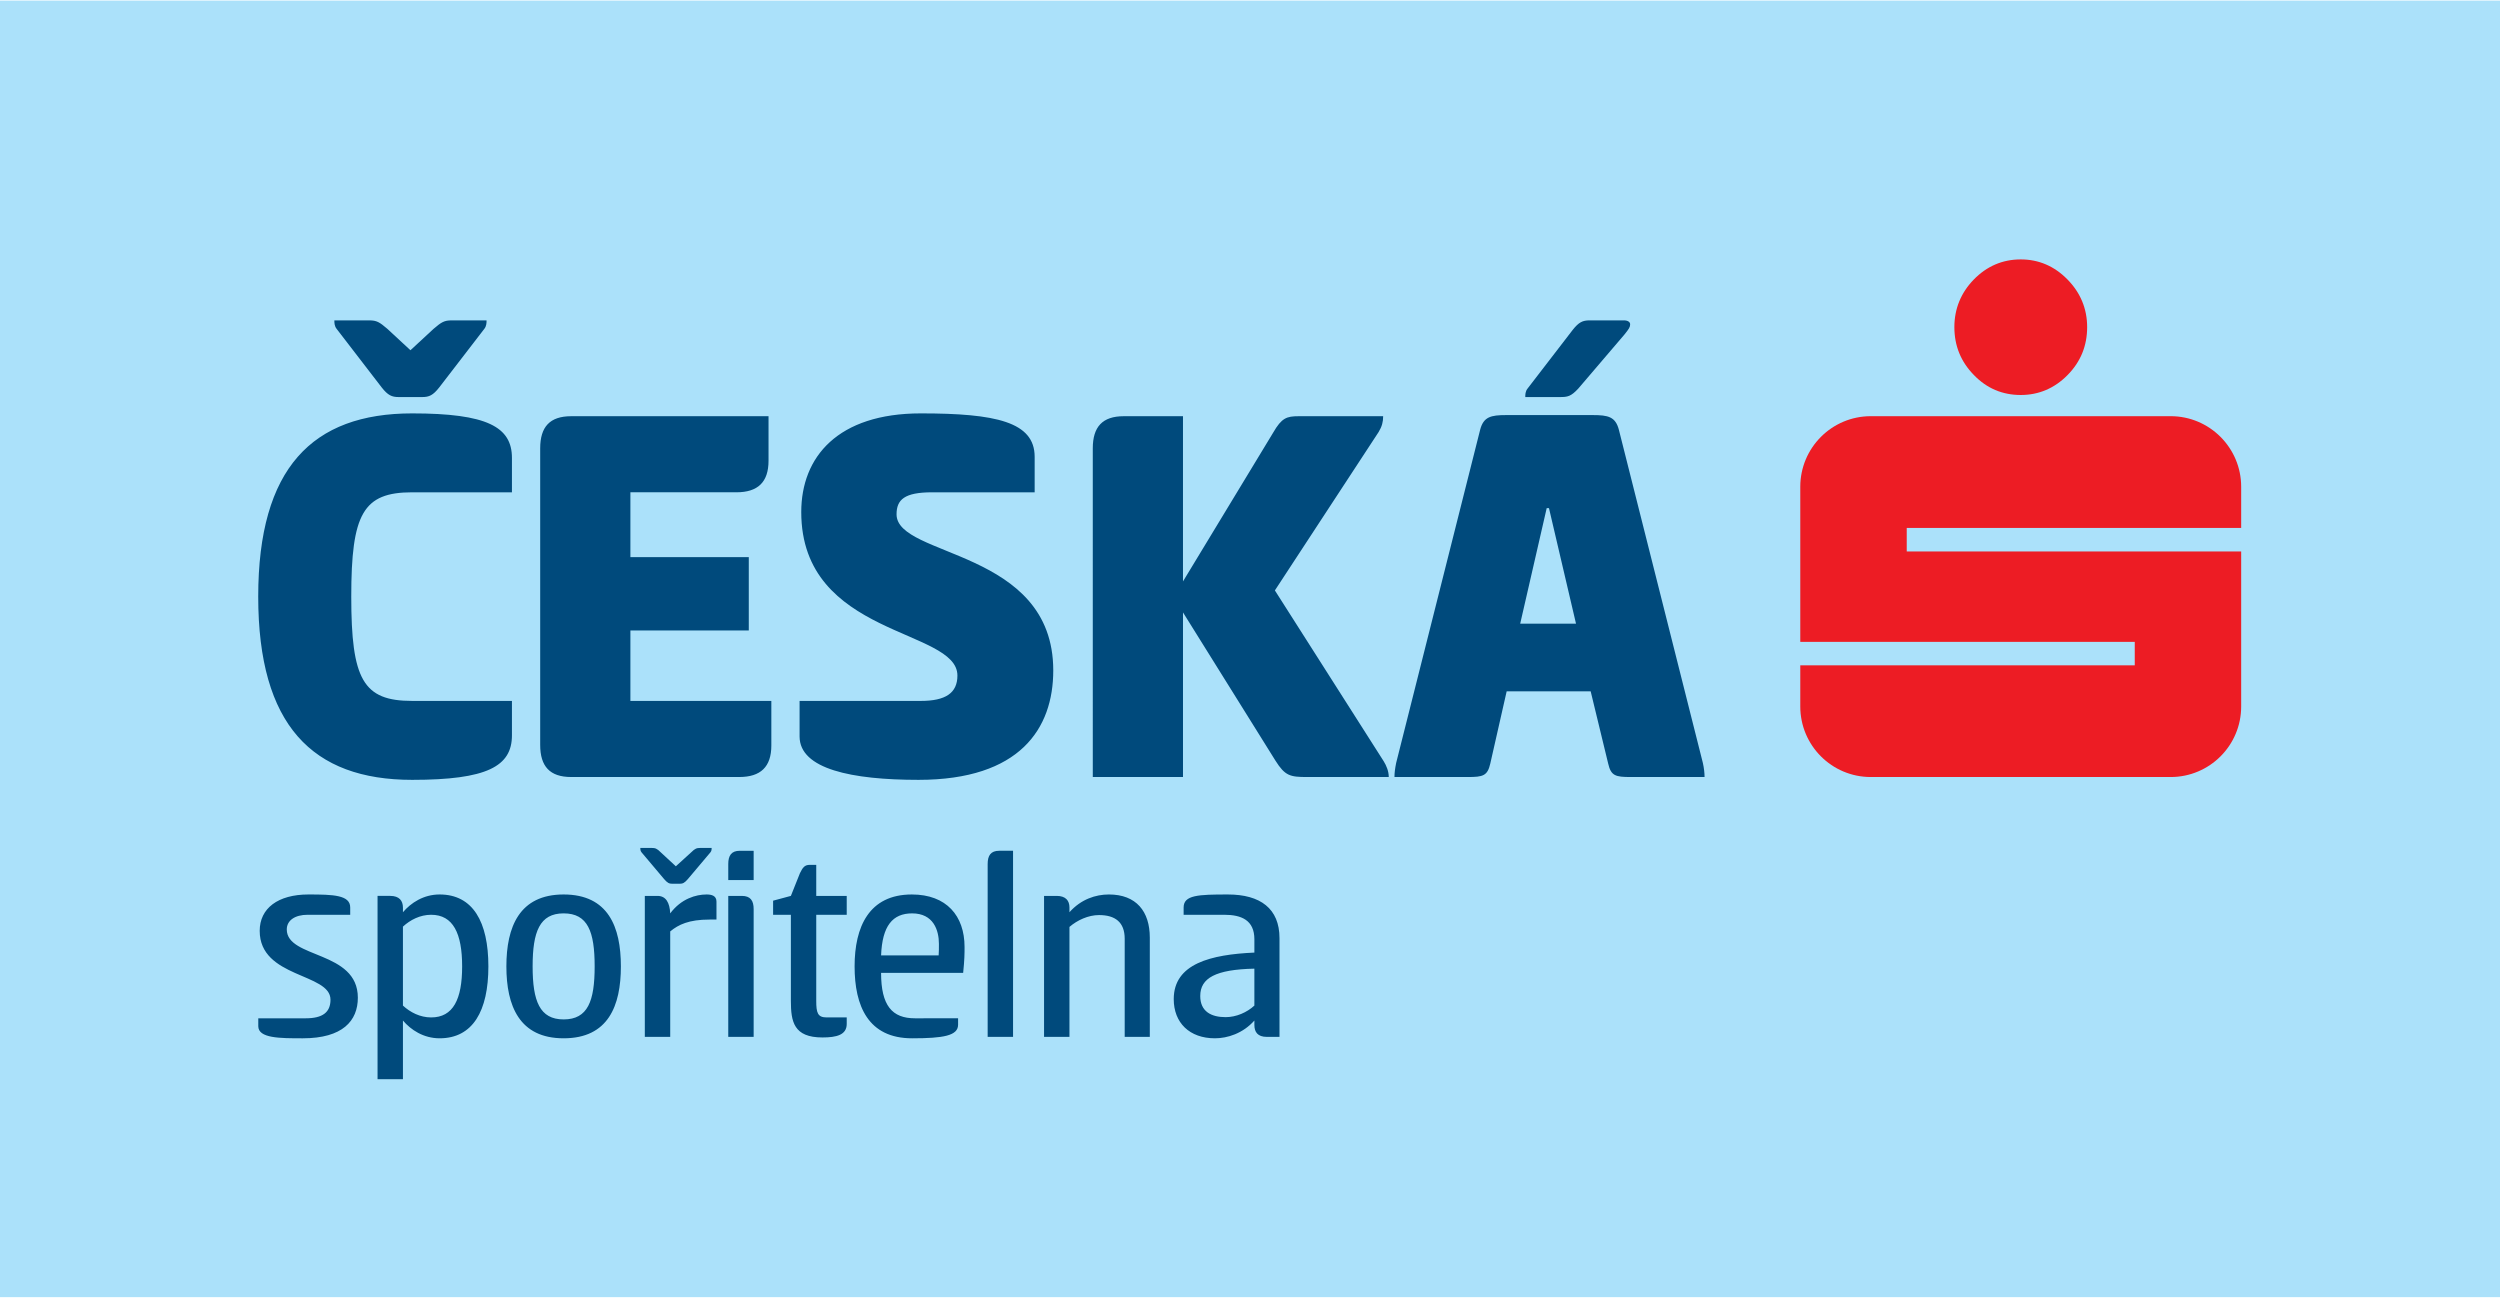 <?xml version="1.0" encoding="utf-8"?>
<!-- Generator: Adobe Illustrator 16.0.0, SVG Export Plug-In . SVG Version: 6.00 Build 0)  -->
<!DOCTYPE svg PUBLIC "-//W3C//DTD SVG 1.1//EN" "http://www.w3.org/Graphics/SVG/1.1/DTD/svg11.dtd">
<svg version="1.1" id="Vrstva_1" xmlns="http://www.w3.org/2000/svg" xmlns:xlink="http://www.w3.org/1999/xlink" x="0px" y="0px"
	 width="393px" height="204px" viewBox="0 0 393 204" enable-background="new 0 0 393 204" xml:space="preserve">
<rect x="-0.095" y="0.093" fill="#ABE1FA" width="393.095" height="203.813"/>
<path fill="#ED1C24" d="M317.66,40.779c2.818,0,5.286,1.051,7.336,3.145c2.059,2.083,3.104,4.625,3.104,7.498
	c0,2.941-1.024,5.451-3.077,7.534c-2.056,2.092-4.545,3.137-7.363,3.137c-2.872,0-5.349-1.045-7.361-3.137
	c-2.046-2.083-3.073-4.593-3.073-7.534c0-2.873,1.027-5.39,3.044-7.47C312.312,41.853,314.788,40.779,317.66,40.779 M352.313,82.993
	V76.52c0-6.119-4.964-11.096-11.088-11.096h-47.134c-6.125,0-11.086,4.977-11.086,11.096v24.377h52.579v3.694h-52.579v6.471
	c0,6.119,4.961,11.086,11.086,11.086h47.134c6.124,0,11.088-4.967,11.088-11.086V86.688h-52.574v-3.694H352.313z"/>
<path fill="#004A7C" d="M64.792,64.985c11.785,0,15.685,2.127,15.685,7.001v5.404H64.792c-7.714,0-9.574,3.372-9.574,16.4
	c0,13.026,1.859,16.395,9.574,16.395h15.685v5.406c0,4.873-3.9,7.002-15.685,7.002c-15.691,0-24.2-8.6-24.2-28.803
	C40.592,73.583,49.101,64.985,64.792,64.985 M62.663,62.417c-1.065,0-1.684-0.269-2.657-1.507l-7.091-9.217
	c-0.353-0.443-0.353-0.974-0.353-1.329h5.491c1.155,0,1.597,0.266,2.84,1.329l3.629,3.365l3.638-3.365
	c1.237-1.063,1.683-1.329,2.834-1.329h5.493c0,0.355,0,0.886-0.35,1.329l-7.094,9.217c-0.975,1.239-1.594,1.507-2.657,1.507H62.663z
	 M84.918,70.48c0-3.368,1.504-5.052,4.875-5.052h31.02v7.003c0,3.367-1.685,4.958-5.053,4.958H99.098v10.194h18.611v11.524H99.098
	v11.077h22.157v6.998c0,3.373-1.687,4.965-5.053,4.965H89.793c-3.37,0-4.875-1.684-4.875-5.049V70.48z M144.748,64.985
	c11.785,0,17.9,1.332,17.9,6.824v5.582h-16.127c-4.345,0-5.583,1.154-5.583,3.461c0,6.823,24.635,5.404,24.635,24.546
	c0,9.127-5.229,17.195-21.182,17.195c-10.458,0-18.697-1.686-18.697-6.826v-5.582h19.053c3.901,0,5.759-1.24,5.759-3.99
	c0-7.445-24.549-6.024-24.549-25.699C125.958,71.809,131.718,64.985,144.748,64.985 M185.967,91.397L200.148,68
	c1.328-2.305,2.125-2.571,3.985-2.571h13.298c0,0.888-0.178,1.594-0.71,2.481l-16.31,24.904l17.104,26.854
	c0.443,0.709,0.798,1.596,0.798,2.48h-12.85c-2.659,0-3.453-0.178-4.96-2.568l-14.538-23.31v25.878h-14.18V70.48
	c0-3.368,1.506-5.052,4.871-5.052h9.309V91.397z M250.41,65.251c2.392,0,3.545,0.265,4.077,2.305l13.204,52.379
	c0.179,0.797,0.266,1.592,0.266,2.213h-11.608c-2.394,0-3.103-0.178-3.547-2.129l-2.748-11.342h-13.206l-2.571,11.342
	c-0.441,1.951-1.15,2.129-3.545,2.129H219.21c0-0.621,0.086-1.328,0.265-2.213l13.204-52.379c0.535-2.04,1.688-2.305,4.078-2.305
	H250.41z M238.974,98.043h8.775l-4.251-18.167h-0.356L238.974,98.043z M248.103,61.088c-1.151,1.237-1.685,1.328-2.836,1.328h-5.493
	c0-0.354,0-0.889,0.353-1.328l7.095-9.219c0.973-1.24,1.591-1.506,2.655-1.506h5.406c0.619,0,0.976,0.266,0.976,0.618
	c0,0.445-0.179,0.71-0.889,1.596L248.103,61.088z M48.491,140.611c3.905,0,6.562,0.088,6.562,2.041v1.15h-6.691
	c-1.995,0-3.281,0.887-3.281,2.307c0,4.611,11.172,3.281,11.172,10.729c0,3.635-2.394,6.383-8.649,6.383
	c-3.63,0-7.003,0-7.003-1.904v-1.24h7.45c2.657,0,3.901-0.934,3.901-2.93c0-4.209-11.128-3.369-11.128-10.814
	C40.823,142.783,43.704,140.611,48.491,140.611 M63.342,169.648h-3.991v-28.813h1.996c1.416,0,1.996,0.752,1.996,1.859v0.709
	c1.237-1.461,3.234-2.793,5.761-2.793c5.232,0,7.67,4.297,7.67,11.305c0,7.002-2.438,11.305-7.67,11.305
	c-2.527,0-4.523-1.33-5.761-2.793V169.648z M67.775,143.803c-1.732,0-3.283,0.801-4.434,1.861v12.414
	c1.151,1.064,2.702,1.861,4.434,1.861c3.458,0,4.873-2.836,4.873-8.023C72.648,146.73,71.233,143.803,67.775,143.803
	 M79.603,151.916c0-6.205,2.039-11.305,8.999-11.305c7.008,0,9.001,5.1,9.001,11.305c0,6.207-1.993,11.305-9.001,11.305
	C81.642,163.221,79.603,158.123,79.603,151.916 M93.48,151.916c0-5.453-1.064-8.334-4.878-8.334c-3.766,0-4.874,2.881-4.874,8.334
	c0,5.451,1.108,8.336,4.874,8.336C92.416,160.252,93.48,157.367,93.48,151.916 M105.711,138.928c-0.533,0-0.799-0.135-1.329-0.754
	l-3.549-4.209c-0.177-0.225-0.177-0.492-0.177-0.67h1.772c0.578,0,0.846,0.092,1.421,0.67l2.394,2.215l2.436-2.215
	c0.576-0.578,0.844-0.67,1.421-0.67h1.773c0,0.178,0,0.445-0.176,0.67l-3.55,4.209c-0.532,0.619-0.797,0.754-1.328,0.754H105.711z
	 M101.365,162.998v-22.162h1.996c1.329,0,1.912,1.061,1.998,2.746c1.725-2.305,4.032-2.971,5.716-2.971
	c0.753,0,1.555,0.176,1.555,1.109v2.836h-1.108c-3.238,0-4.877,0.799-6.163,1.863v16.578H101.365z M118.475,138.35h-3.992v-2.525
	c0-1.33,0.49-2.084,1.819-2.084h2.172V138.35z M114.483,140.836h2.13c1.372,0,1.861,0.752,1.861,2.082v20.08h-3.992V140.836z
	 M128.313,140.836h4.792v2.967h-4.792v13.523c0,1.906,0.228,2.613,1.642,2.613h3.15v1.021c0,1.729-1.599,2.129-3.815,2.129
	c-4.521,0-4.964-2.484-4.964-5.764v-13.523h-2.794v-2.215l2.794-0.752l1.417-3.551c0.447-0.928,0.751-1.328,1.555-1.328h1.015
	V140.836z M150.611,160.076v1.016c0,1.73-2.349,2.129-7.227,2.129c-6.918,0-9.042-5.098-9.042-11.305
	c0-6.205,2.259-11.305,8.999-11.305c5.454,0,8.287,3.369,8.287,8.246c0,1.02,0,1.949-0.22,4.08h-12.902
	c0,5.141,1.729,7.139,5.323,7.139H150.611z M147.554,150.188c0.043-0.398,0.043-1.287,0.043-1.816c0-2.129-0.846-4.789-4.212-4.789
	c-3.06,0-4.701,1.949-4.878,6.605H147.554z M159.252,162.998h-3.992v-27.174c0-1.33,0.485-2.084,1.821-2.084h2.171V162.998z
	 M164.125,162.998v-22.162h1.996c1.414,0,1.997,0.752,1.997,1.816v0.752c1.811-2.037,4.116-2.793,6.201-2.793
	c4.302,0,6.431,2.66,6.431,6.783v15.604h-3.947V147.57c0-2.613-1.508-3.721-4.034-3.721c-1.685,0-3.414,0.797-4.65,1.861v17.287
	H164.125z M199.14,162.998c-1.419,0-1.951-0.754-1.951-1.859v-0.711c-1.814,2.041-4.255,2.793-6.202,2.793
	c-3.992,0-6.476-2.439-6.476-6.162c0-5.586,5.852-7.004,12.678-7.313v-2.086c0-3.014-2.037-3.857-4.74-3.857h-6.383v-1.15
	c0-1.953,2.303-2.041,6.958-2.041c5.101,0,8.113,2.217,8.113,6.871v15.516H199.14z M197.188,152.273
	c-6.073,0.131-8.509,1.461-8.509,4.299c0,2.436,1.726,3.324,3.99,3.324c1.683,0,3.365-0.754,4.519-1.818V152.273z"/>
</svg>
